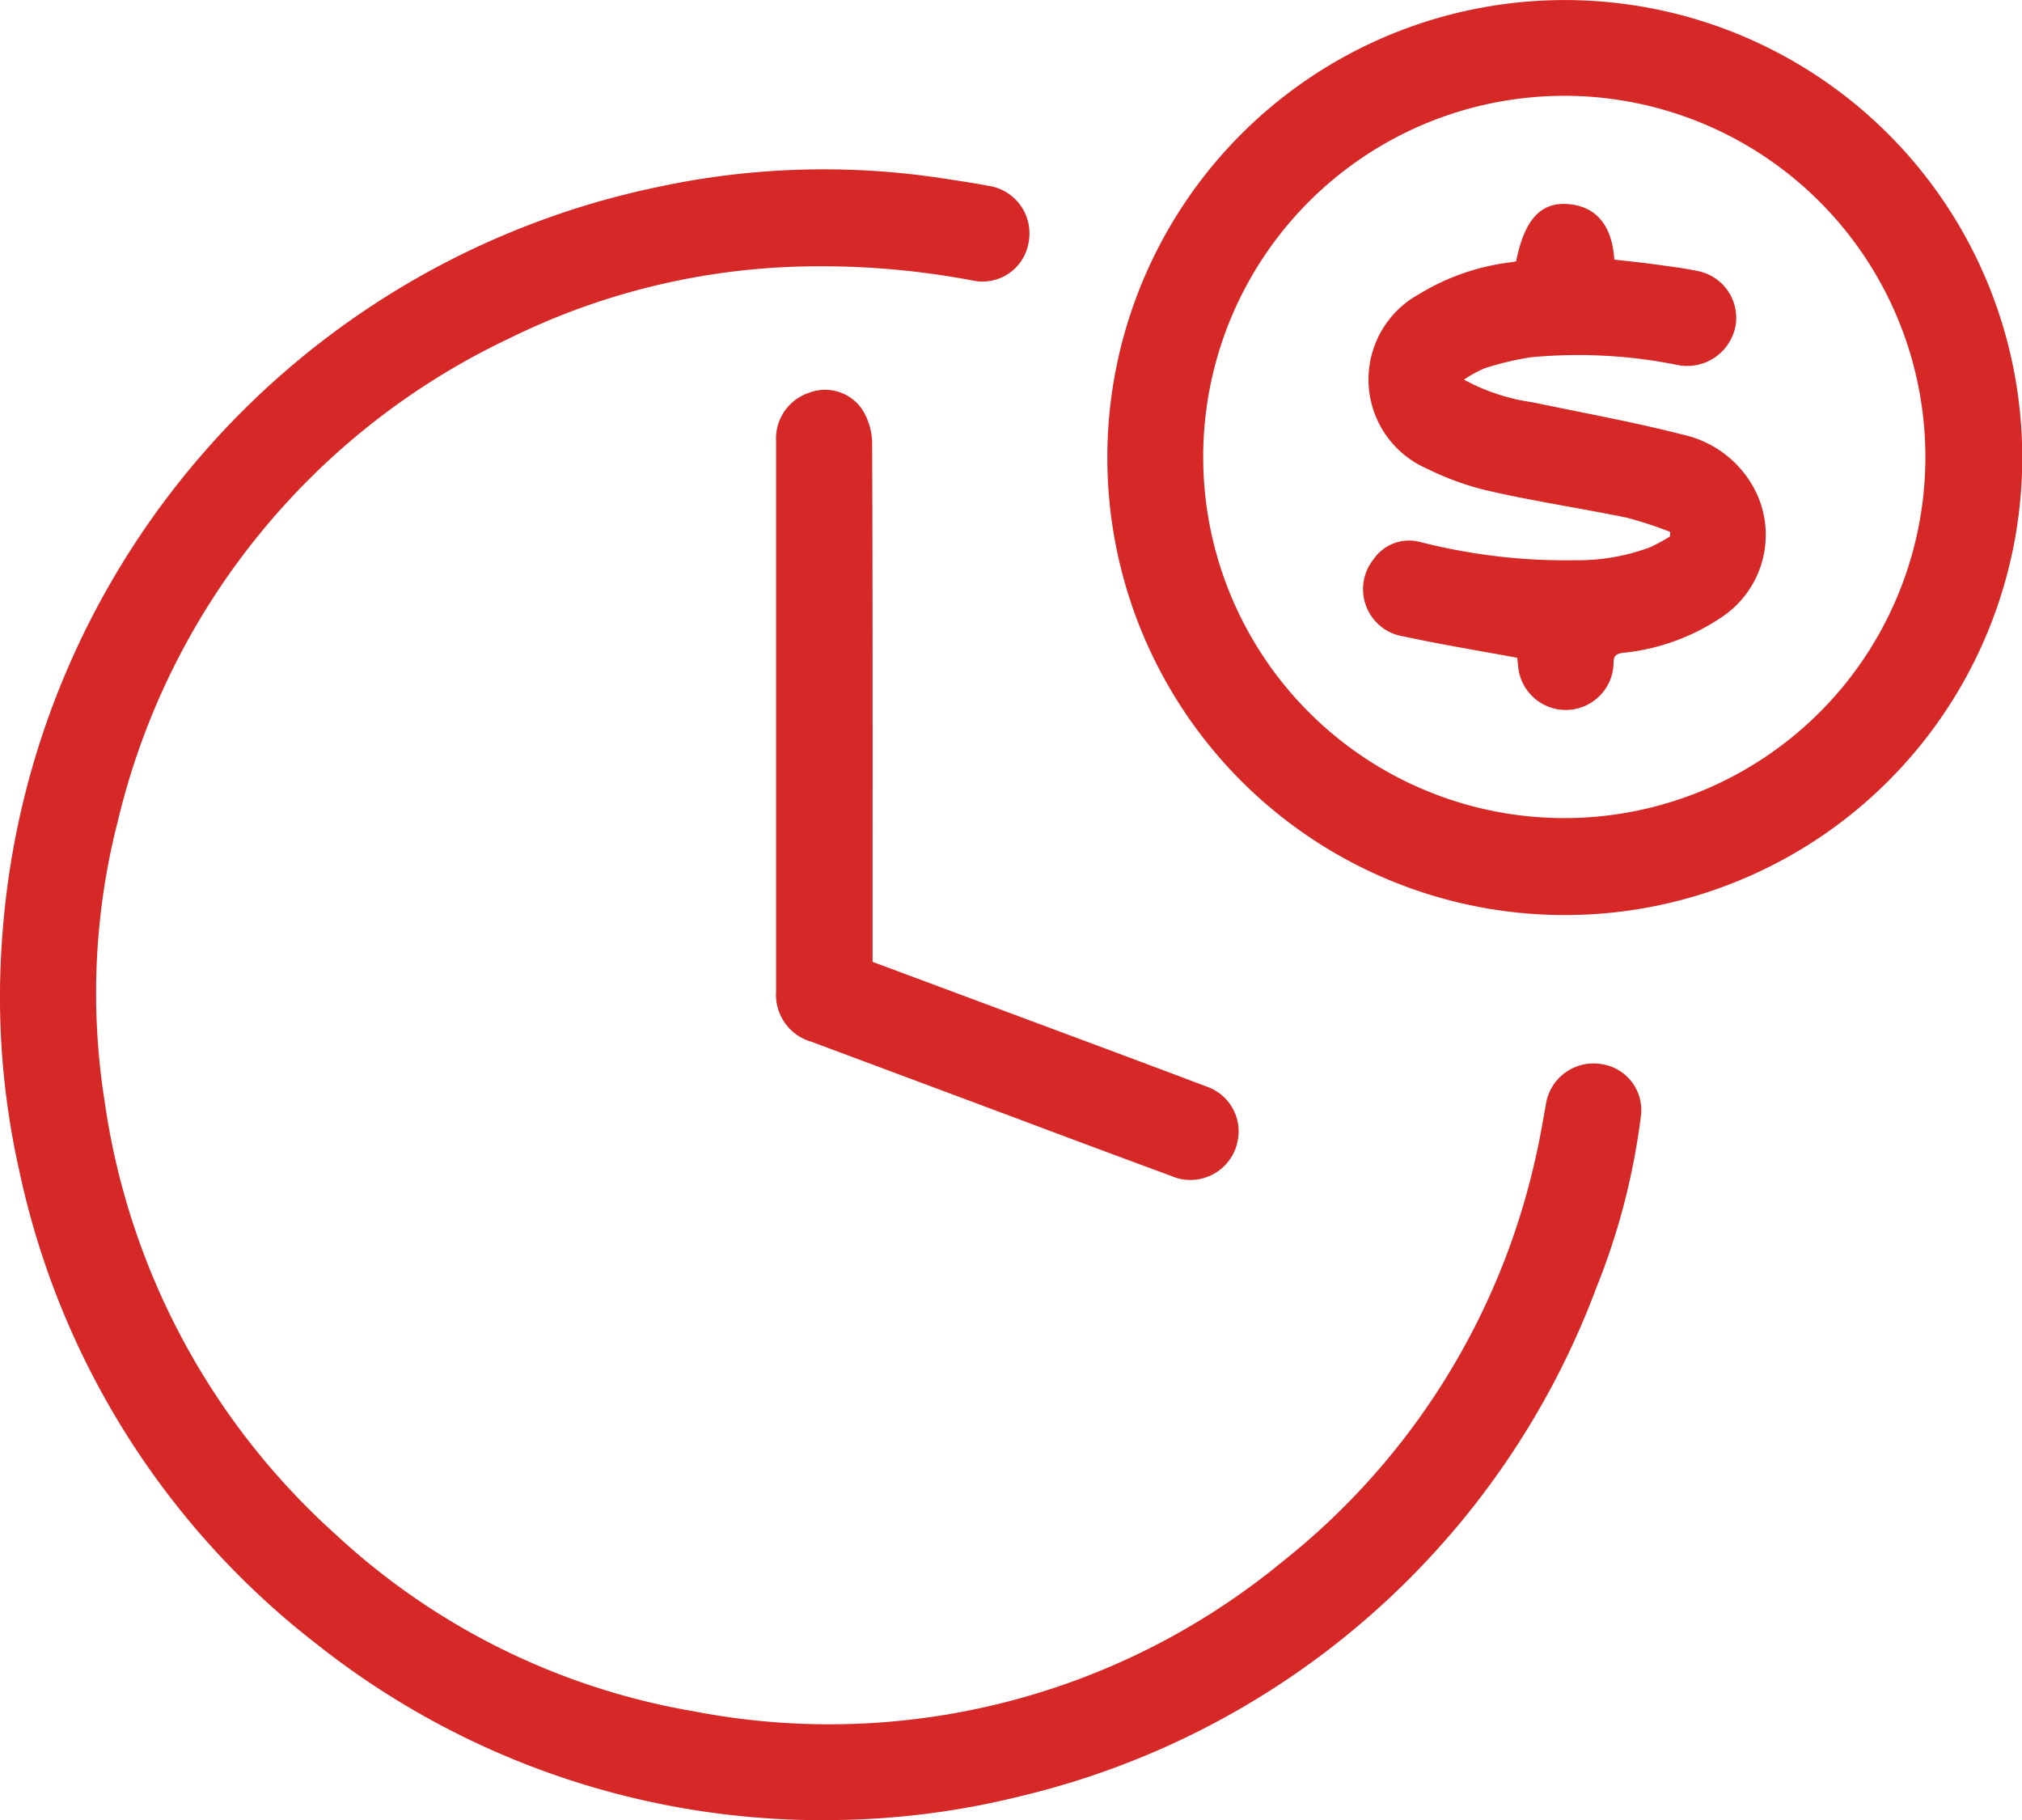 <svg id="Group_1006" data-name="Group 1006" xmlns="http://www.w3.org/2000/svg" xmlns:xlink="http://www.w3.org/1999/xlink" width="41.107" height="37" viewBox="0 0 41.107 37">
  <defs>
    <clipPath id="clip-path">
      <rect id="Rectangle_642" data-name="Rectangle 642" width="41.107" height="37" fill="#d62927"/>
    </clipPath>
  </defs>
  <g id="Group_1005" data-name="Group 1005" clip-path="url(#clip-path)">
    <path id="Path_65147" data-name="Path 65147" d="M16.673,71.014a16.546,16.546,0,0,1-10.21-3.56A16.517,16.517,0,0,1,.385,57.781a16.047,16.047,0,0,1-.352-4.534A16.786,16.786,0,0,1,13.359,37.818a16.046,16.046,0,0,1,5.81-.178c.309.047.619.093.926.151a.977.977,0,0,1,.815,1.158.949.949,0,0,1-1.141.766,16.5,16.5,0,0,0-3.488-.283,14.19,14.19,0,0,0-5.932,1.463A14.588,14.588,0,0,0,2.4,50.687a14.053,14.053,0,0,0-.274,5.707,14.6,14.6,0,0,0,4.7,8.813A14.207,14.207,0,0,0,14.1,68.8a14.49,14.49,0,0,0,11.979-3.047,14.487,14.487,0,0,0,5.146-8.237c.08-.341.136-.688.2-1.034a.979.979,0,0,1,1.12-.839.944.944,0,0,1,.813,1.068,13.923,13.923,0,0,1-.9,3.468A16.6,16.6,0,0,1,20.806,70.512a16.4,16.4,0,0,1-4.133.5" transform="translate(0 -34.014)" fill="#d62927"/>
    <path id="Path_65148" data-name="Path 65148" d="M254.3,0a9.3,9.3,0,1,1-9.291,9.278A9.3,9.3,0,0,1,254.3,0m0,1.947A7.341,7.341,0,1,0,261.64,9.3,7.347,7.347,0,0,0,254.3,1.946" transform="translate(-222.497 0.001)" fill="#d62927"/>
    <path id="Path_65149" data-name="Path 65149" d="M173.655,97.9l3.116,1.16c1.221.455,2.442.909,3.661,1.37a.965.965,0,0,1,.635,1.149.979.979,0,0,1-1.351.669q-1.6-.59-3.192-1.189l-4.112-1.535a.992.992,0,0,1-.72-1.024q0-5.587,0-11.174a.981.981,0,0,1,.665-.993.911.911,0,0,1,1.08.329,1.321,1.321,0,0,1,.208.679c.013,3.426.009,6.852.009,10.279v.28" transform="translate(-155.914 -78.347)" fill="#d62927"/>
    <path id="Path_65150" data-name="Path 65150" d="M303.465,48.7a4.077,4.077,0,0,0,1.4.463c1.021.215,2.051.4,3.06.659a2.172,2.172,0,0,1,1.493,1.193,2.008,2.008,0,0,1-.708,2.514,4.355,4.355,0,0,1-2,.726c-.132.019-.2.044-.2.2a.972.972,0,0,1-1.942.051c-.007-.06-.013-.121-.017-.15-.778-.144-1.545-.269-2.3-.432a.972.972,0,0,1-.621-1.57.876.876,0,0,1,.931-.356,11.95,11.95,0,0,0,3.2.375,4.177,4.177,0,0,0,1.5-.267,4.26,4.26,0,0,0,.394-.214l.007-.094a7.885,7.885,0,0,0-.885-.29c-.9-.185-1.8-.32-2.7-.521a5.753,5.753,0,0,1-1.354-.472,1.977,1.977,0,0,1-.165-3.552,4.639,4.639,0,0,1,1.866-.647l.105-.018c.168-.848.5-1.211,1.061-1.164s.889.425.935,1.128c.279.032.564.06.849.1s.576.074.859.135a.968.968,0,0,1,.751,1.138,1,1,0,0,1-1.151.774,10.226,10.226,0,0,0-3.01-.161,6.088,6.088,0,0,0-.93.222,2.4,2.4,0,0,0-.418.228" transform="translate(-273.706 -40.985)" fill="#d62927"/>
  </g>
</svg>

